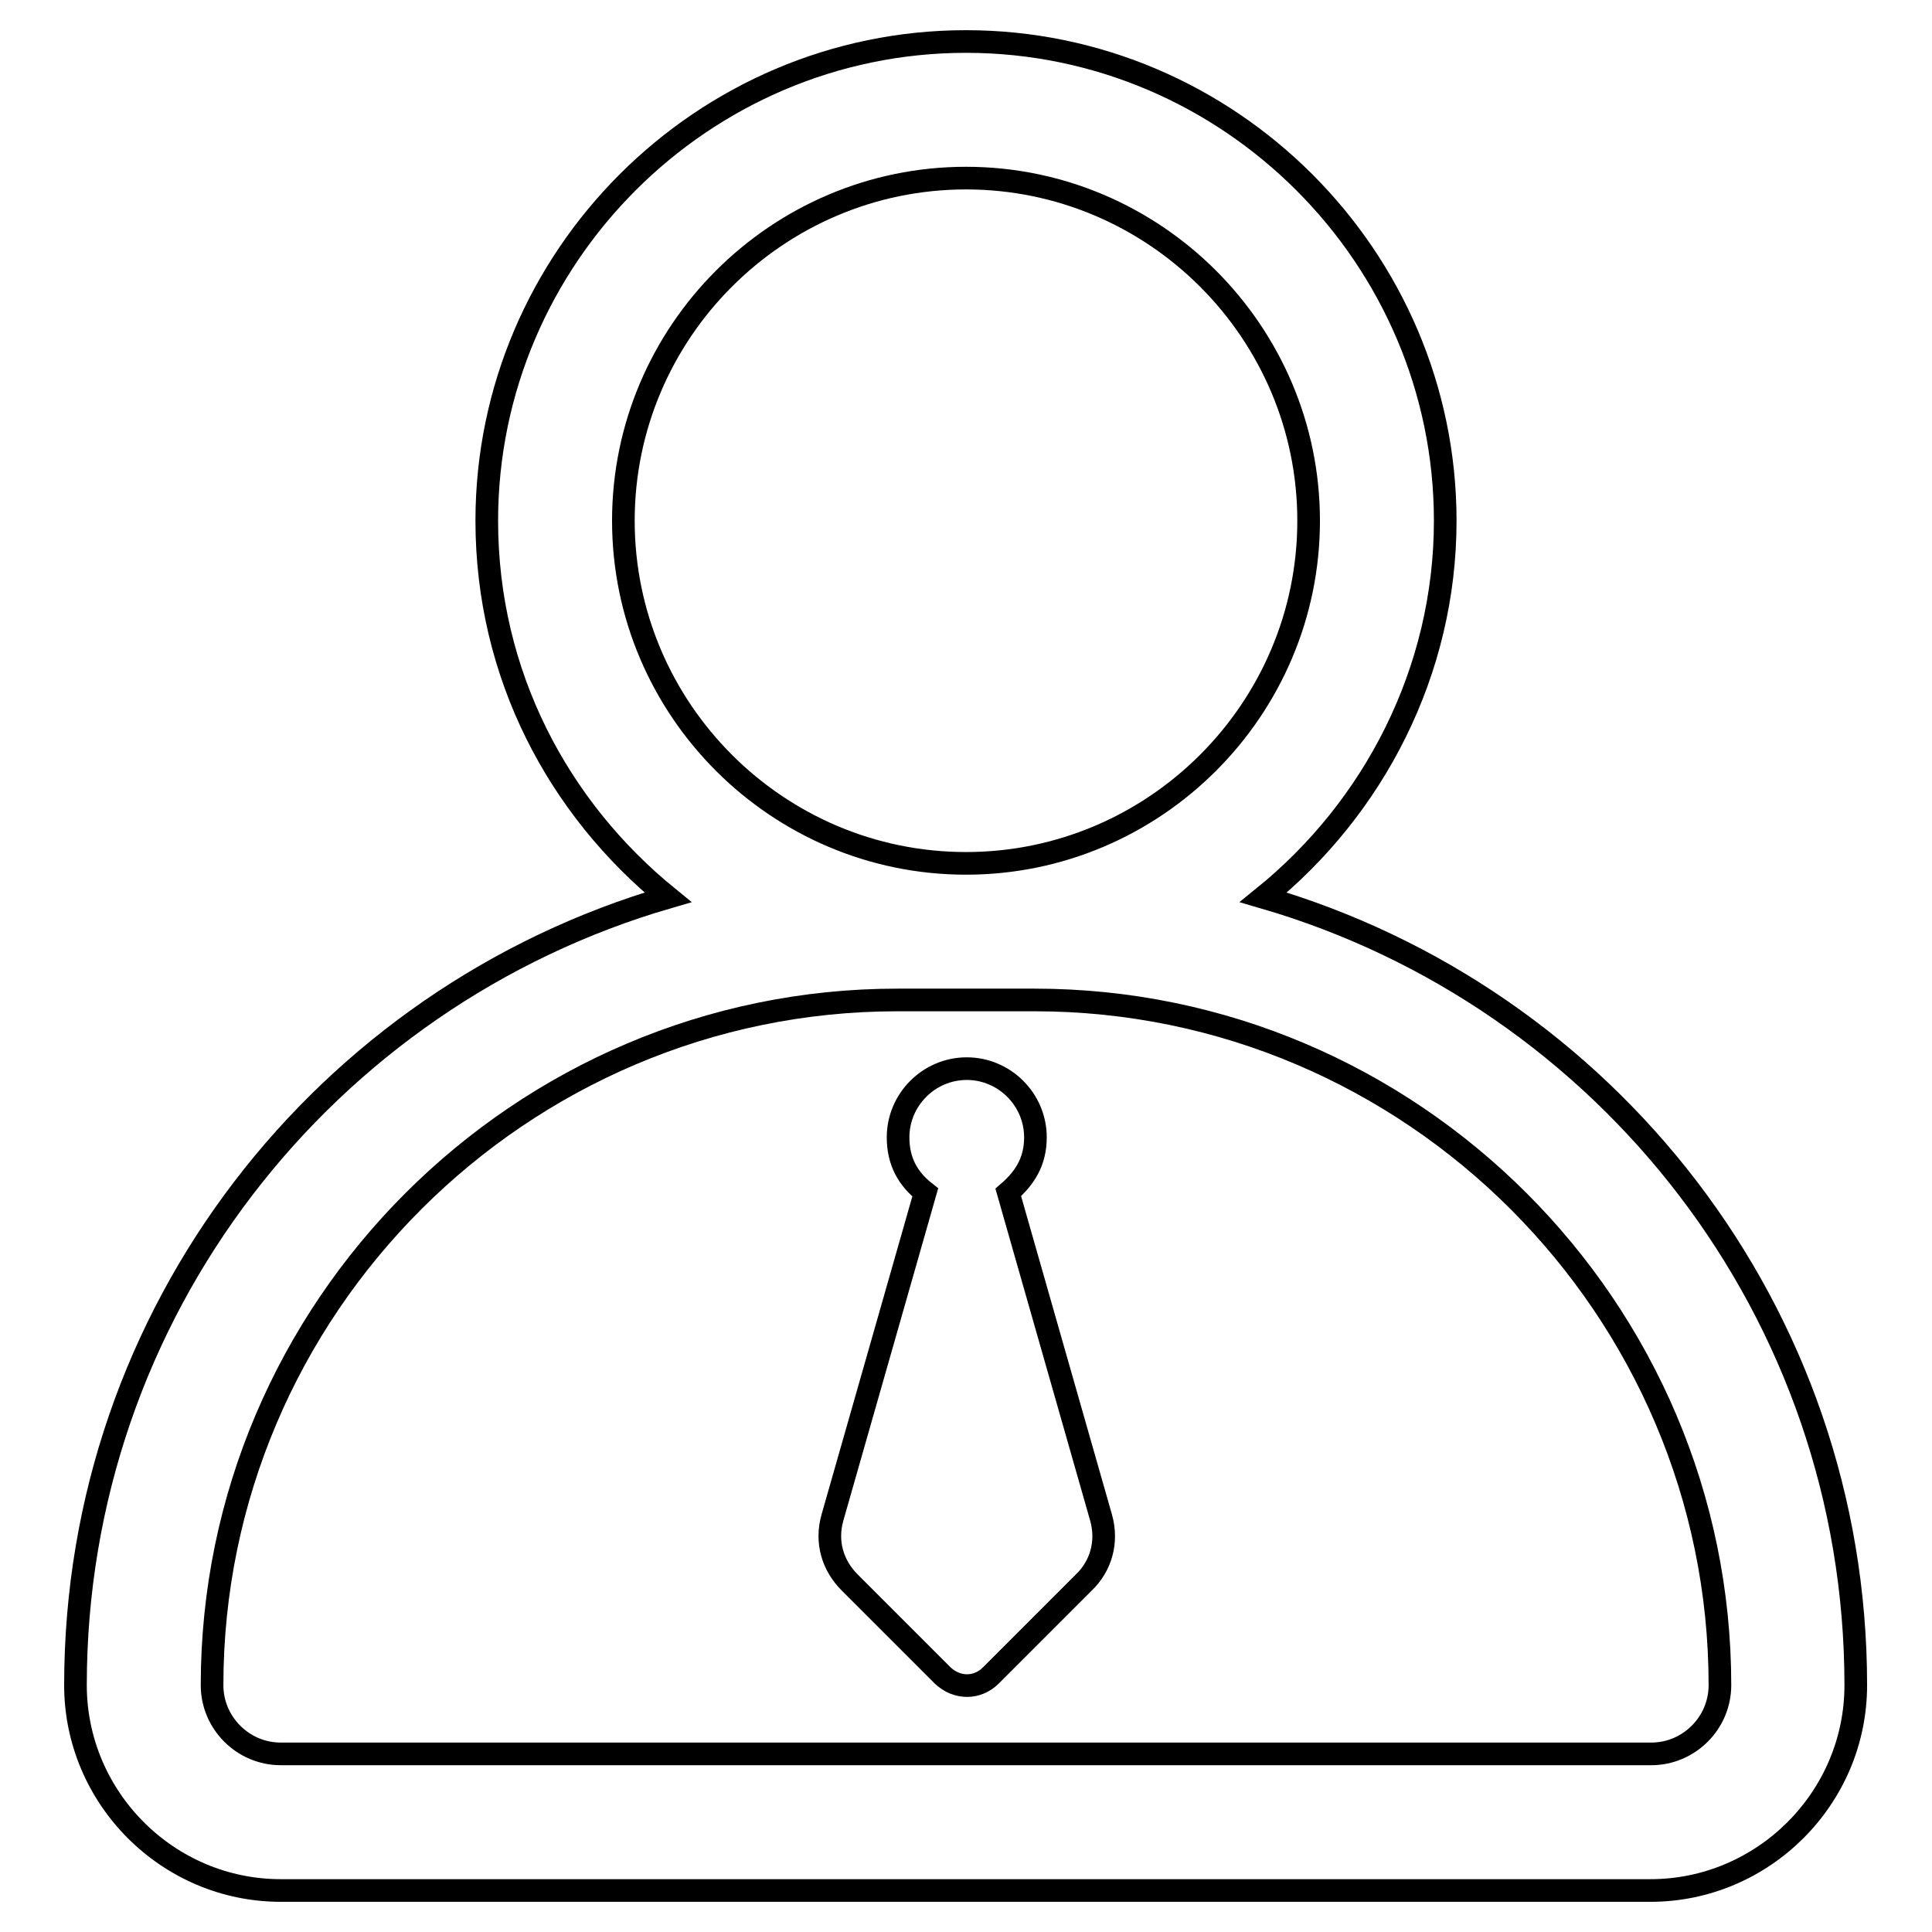 <?xml version="1.0" encoding="utf-8"?>
<!-- Svg Vector Icons : http://www.onlinewebfonts.com/icon -->
<!DOCTYPE svg PUBLIC "-//W3C//DTD SVG 1.1//EN" "http://www.w3.org/Graphics/SVG/1.1/DTD/svg11.dtd">
<svg version="1.1" xmlns="http://www.w3.org/2000/svg" xmlns:xlink="http://www.w3.org/1999/xlink" x="0px" y="0px" viewBox="0 0 256 256" enable-background="new 0 0 256 256" xml:space="preserve">
<g> <path stroke-width="3" fill-opacity="0" stroke="#000000"  d="M128,114.4c25,0,45.4-20.4,45.4-45.4S153,23.6,128,23.6C103,23.6,82.6,44,82.6,69S103,114.4,128,114.4z  M122.6,158c-2.3-1.8-3.6-4.1-3.6-7.3c0-5,4.1-9.1,9.1-9.1s9.1,4.1,9.1,9.1c0,3.2-1.4,5.4-3.6,7.3l12.3,43.1c0.9,3.2,0,6.4-2.3,8.6 l-12.3,12.3c-1.8,1.8-4.5,1.8-6.4,0l-12.3-12.3c-2.3-2.3-3.2-5.4-2.3-8.6L122.6,158z M88.5,118.9C74,107.1,64.5,89.4,64.5,69 c0-34.9,28.6-63.5,63.5-63.5c34.9,0,63.5,28.6,63.5,63.5c0,20-9.5,38.1-24.1,49.9c45.4,13.2,78.5,54.9,78.5,104.4 c0,15-12.3,27.2-27.2,27.2H37.2c-15,0-27.2-12.3-27.2-27.2C10,173.8,43.1,132.1,88.5,118.9z M218.8,232.4c5,0,9.1-4.1,9.1-9.1 c0-49.9-40.8-90.8-90.8-90.8h-18.2c-49.9,0-90.8,40.8-90.8,90.8c0,5,4.1,9.1,9.1,9.1H218.8z"/></g>
</svg>
